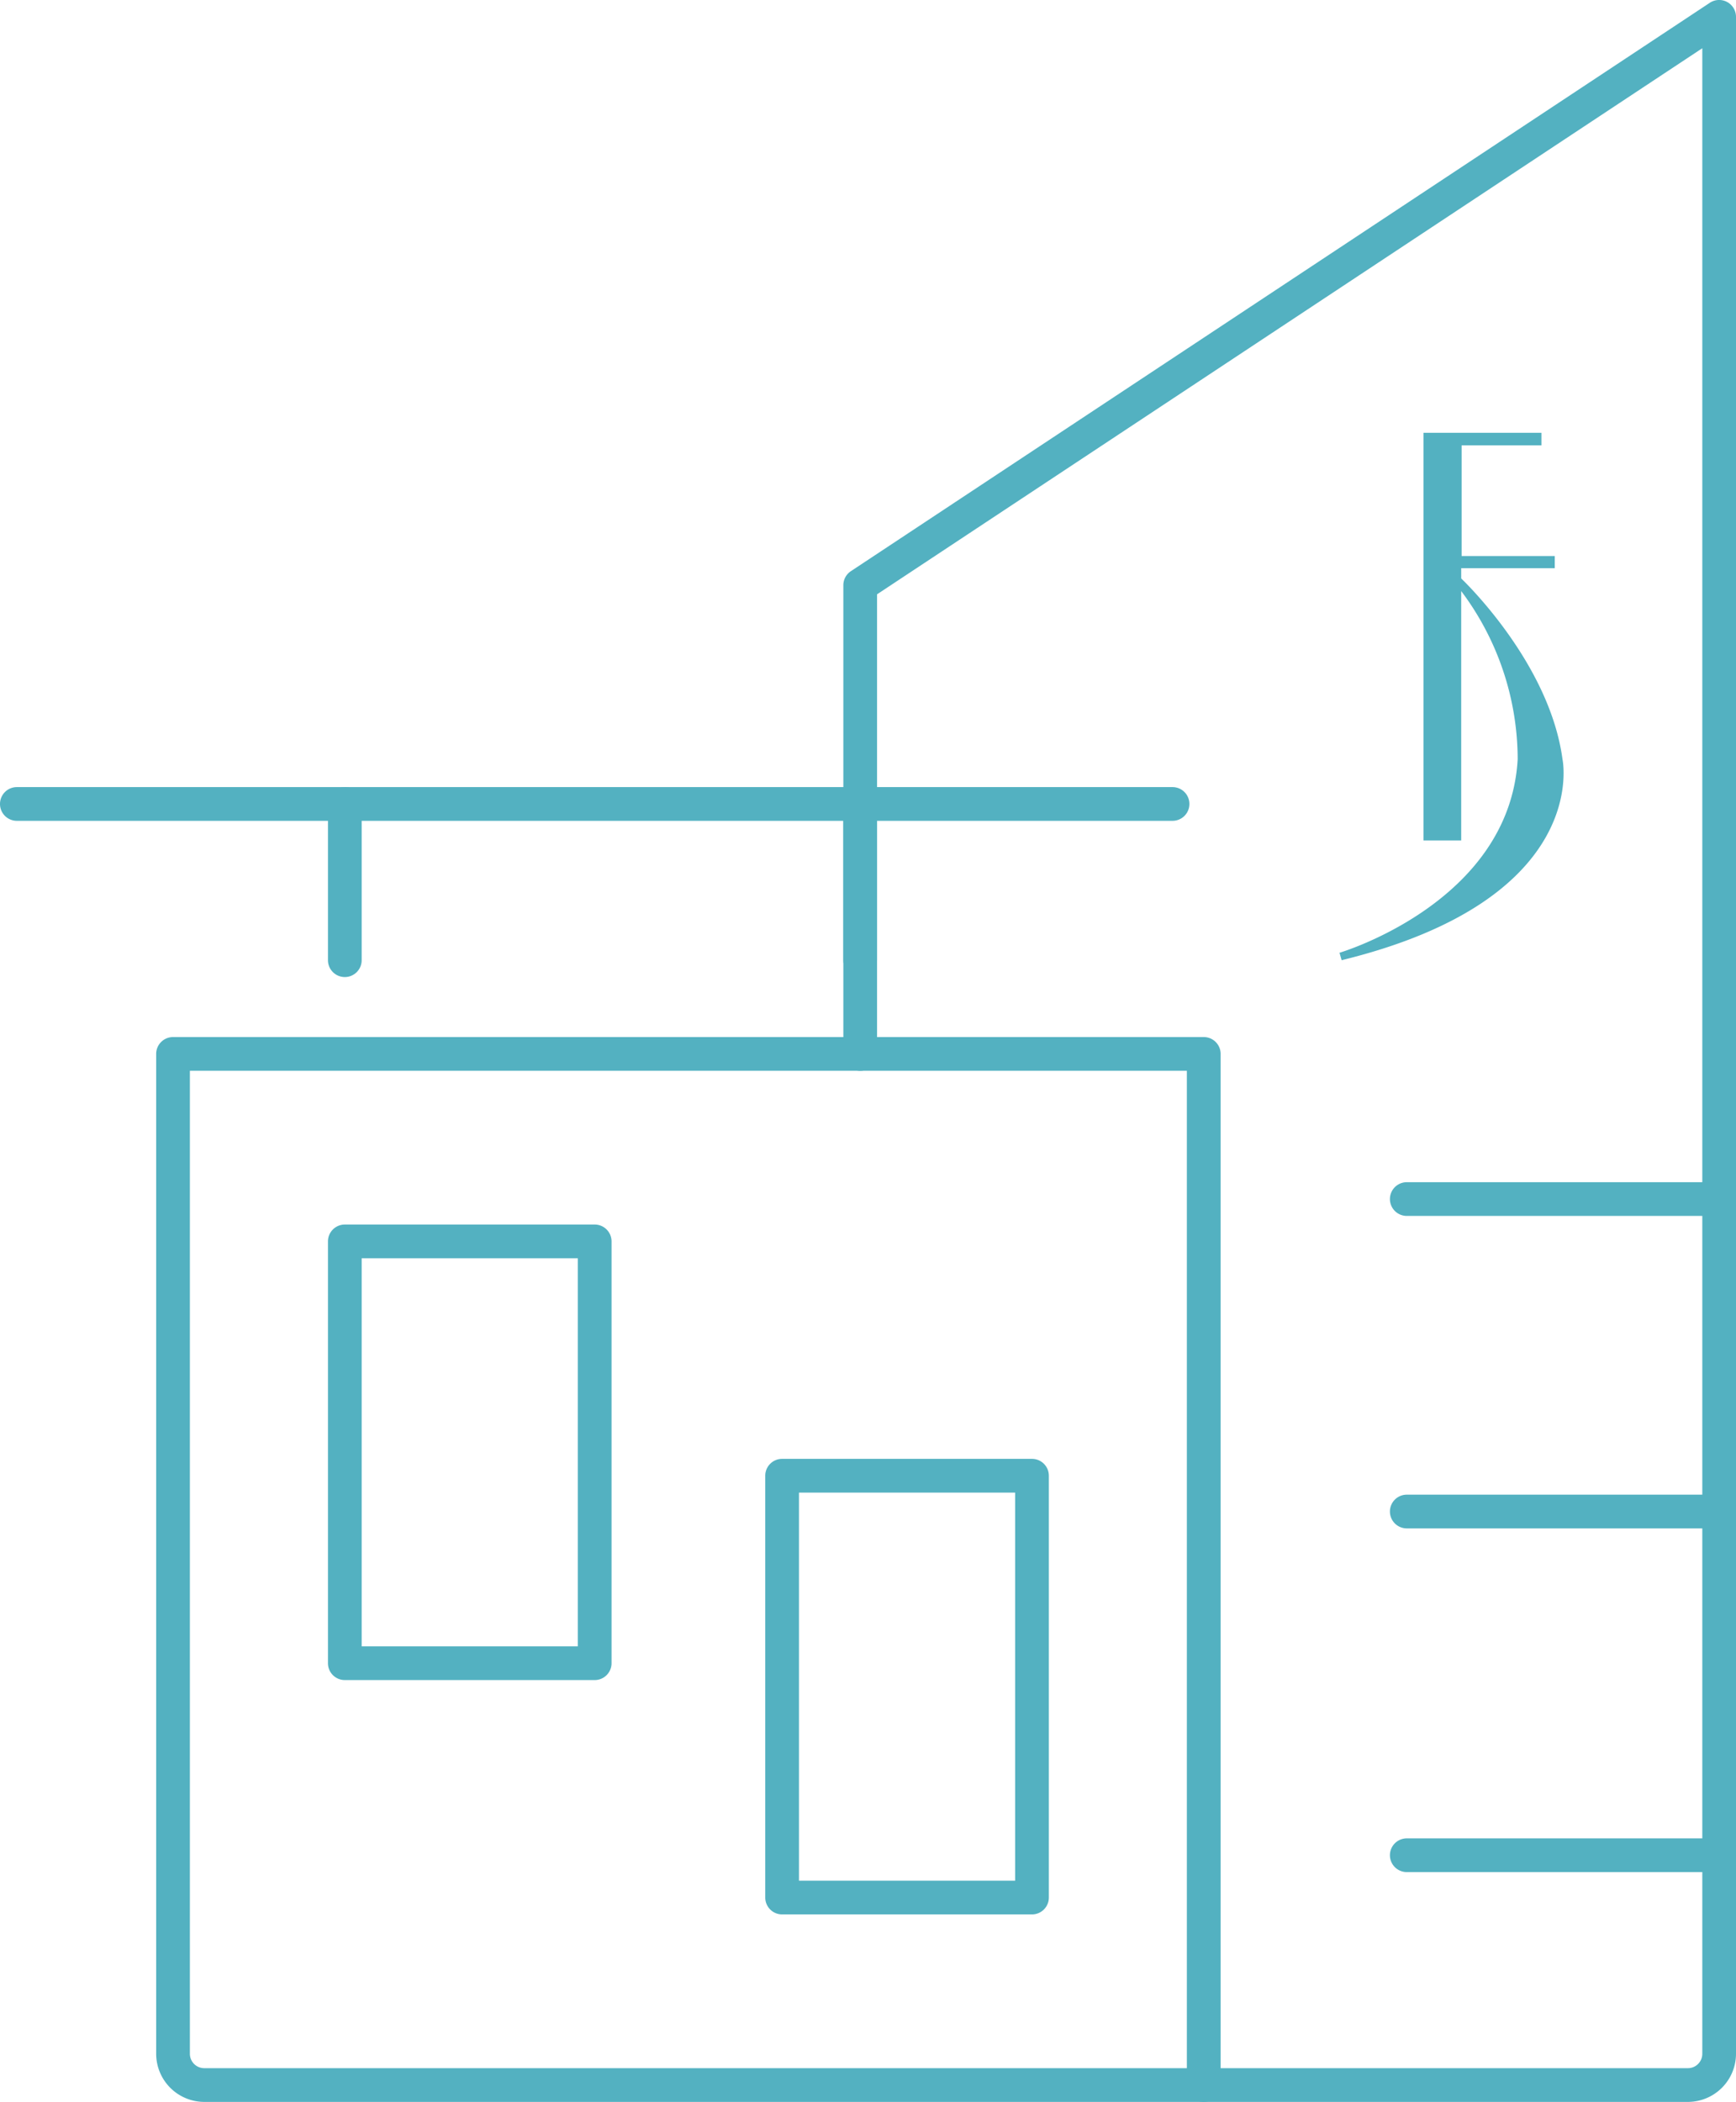 <svg xmlns="http://www.w3.org/2000/svg" xmlns:xlink="http://www.w3.org/1999/xlink" width="124.61" height="150.821" viewBox="0 0 124.61 150.821">
  <defs>
    <clipPath id="clip-path">
      <rect id="Rectangle_79" data-name="Rectangle 79" width="124.61" height="150.821" fill="none"/>
    </clipPath>
  </defs>
  <g id="Group_320" data-name="Group 320" transform="translate(0 -0.001)">
    <g id="Group_319" data-name="Group 319" transform="translate(0 0.001)" clip-path="url(#clip-path)">
      <path id="Path_210" data-name="Path 210" d="M306.814,1613.91H235.069a3.456,3.456,0,0,1-3.452-3.452v-71.745a1.21,1.21,0,0,1,1.21-1.21h73.987a1.21,1.21,0,0,1,1.21,1.21V1612.7a1.21,1.21,0,0,1-1.21,1.21m-72.777-73.987v70.535a1.033,1.033,0,0,0,1.032,1.032H305.6v-71.567Z" transform="translate(-220.407 -1463.089)" fill="#53b1c1"/>
      <path id="Path_211" data-name="Path 211" d="M84.165,1169.335H1.21a1.21,1.21,0,1,1,0-2.42H84.165a1.21,1.21,0,1,1,0,2.42" transform="translate(0 -1110.437)" fill="#53b1c1"/>
      <path id="Path_212" data-name="Path 212" d="M487.607,1180.545a1.21,1.21,0,0,1-1.21-1.21v-11.21a1.21,1.21,0,0,1,2.42,0v11.21a1.21,1.21,0,0,1-1.21,1.21" transform="translate(-462.856 -1110.437)" fill="#53b1c1"/>
      <path id="Path_213" data-name="Path 213" d="M1251.945,1180.545a1.21,1.21,0,0,1-1.21-1.21v-11.21a1.21,1.21,0,1,1,2.42,0v11.21a1.21,1.21,0,0,1-1.21,1.21" transform="translate(-1190.2 -1110.437)" fill="#53b1c1"/>
      <path id="Path_214" data-name="Path 214" d="M1154.072,2195.558h-17.936a1.21,1.21,0,0,1-1.21-1.21v-30.268a1.21,1.21,0,0,1,1.21-1.21h17.936a1.21,1.21,0,0,1,1.21,1.21v30.268a1.21,1.21,0,0,1-1.21,1.21m-16.726-2.42h15.516v-27.847h-15.516Z" transform="translate(-1079.996 -2058.19)" fill="#53b1c1"/>
      <path id="Path_215" data-name="Path 215" d="M505.543,1848.132H487.607a1.21,1.21,0,0,1-1.21-1.21v-30.267a1.21,1.21,0,0,1,1.21-1.21h17.936a1.21,1.21,0,0,1,1.21,1.21v30.267a1.21,1.21,0,0,1-1.21,1.21m-16.726-2.42h15.516v-27.847H488.817Z" transform="translate(-462.856 -1727.579)" fill="#53b1c1"/>
      <path id="Path_216" data-name="Path 216" d="M1311.359,150.822h-34.752a1.21,1.21,0,0,1,0-2.42h34.752a1.033,1.033,0,0,0,1.032-1.032V3.462l-59.236,39.183v32.98a1.21,1.21,0,1,1-2.42,0V41.994a1.21,1.21,0,0,1,.542-1.009L1312.933.2a1.21,1.21,0,0,1,1.877,1.009V147.37a3.456,3.456,0,0,1-3.452,3.452" transform="translate(-1190.2 -0.001)" fill="#53b1c1"/>
      <path id="Path_217" data-name="Path 217" d="M2083.906,2218.323h-21.3a1.21,1.21,0,0,1,0-2.42h21.3a1.21,1.21,0,0,1,0,2.42" transform="translate(-1961.627 -2108.654)" fill="#53b1c1"/>
      <path id="Path_218" data-name="Path 218" d="M2083.906,1755.086h-21.3a1.21,1.21,0,0,1,0-2.42h21.3a1.21,1.21,0,0,1,0,2.42" transform="translate(-1961.627 -1667.838)" fill="#53b1c1"/>
      <path id="Path_219" data-name="Path 219" d="M2083.906,2727.88h-21.3a1.21,1.21,0,0,1,0-2.42h21.3a1.21,1.21,0,0,1,0,2.42" transform="translate(-1961.627 -2593.549)" fill="#53b1c1"/>
      <path id="Path_220" data-name="Path 220" d="M1992.629,670.906V641.658h8.462v.9h-5.729V650.5h6.686v.872h-6.715v.737s6.329,5.959,7.271,12.973c0,0,2.133,10.018-15.854,14.419l-.153-.534s12.207-3.6,12.79-13.886a20.132,20.132,0,0,0-4.054-12.066v17.892Z" transform="translate(-1890.448 -610.602)" fill="#53b1c1"/>
    </g>
  </g>
</svg>
